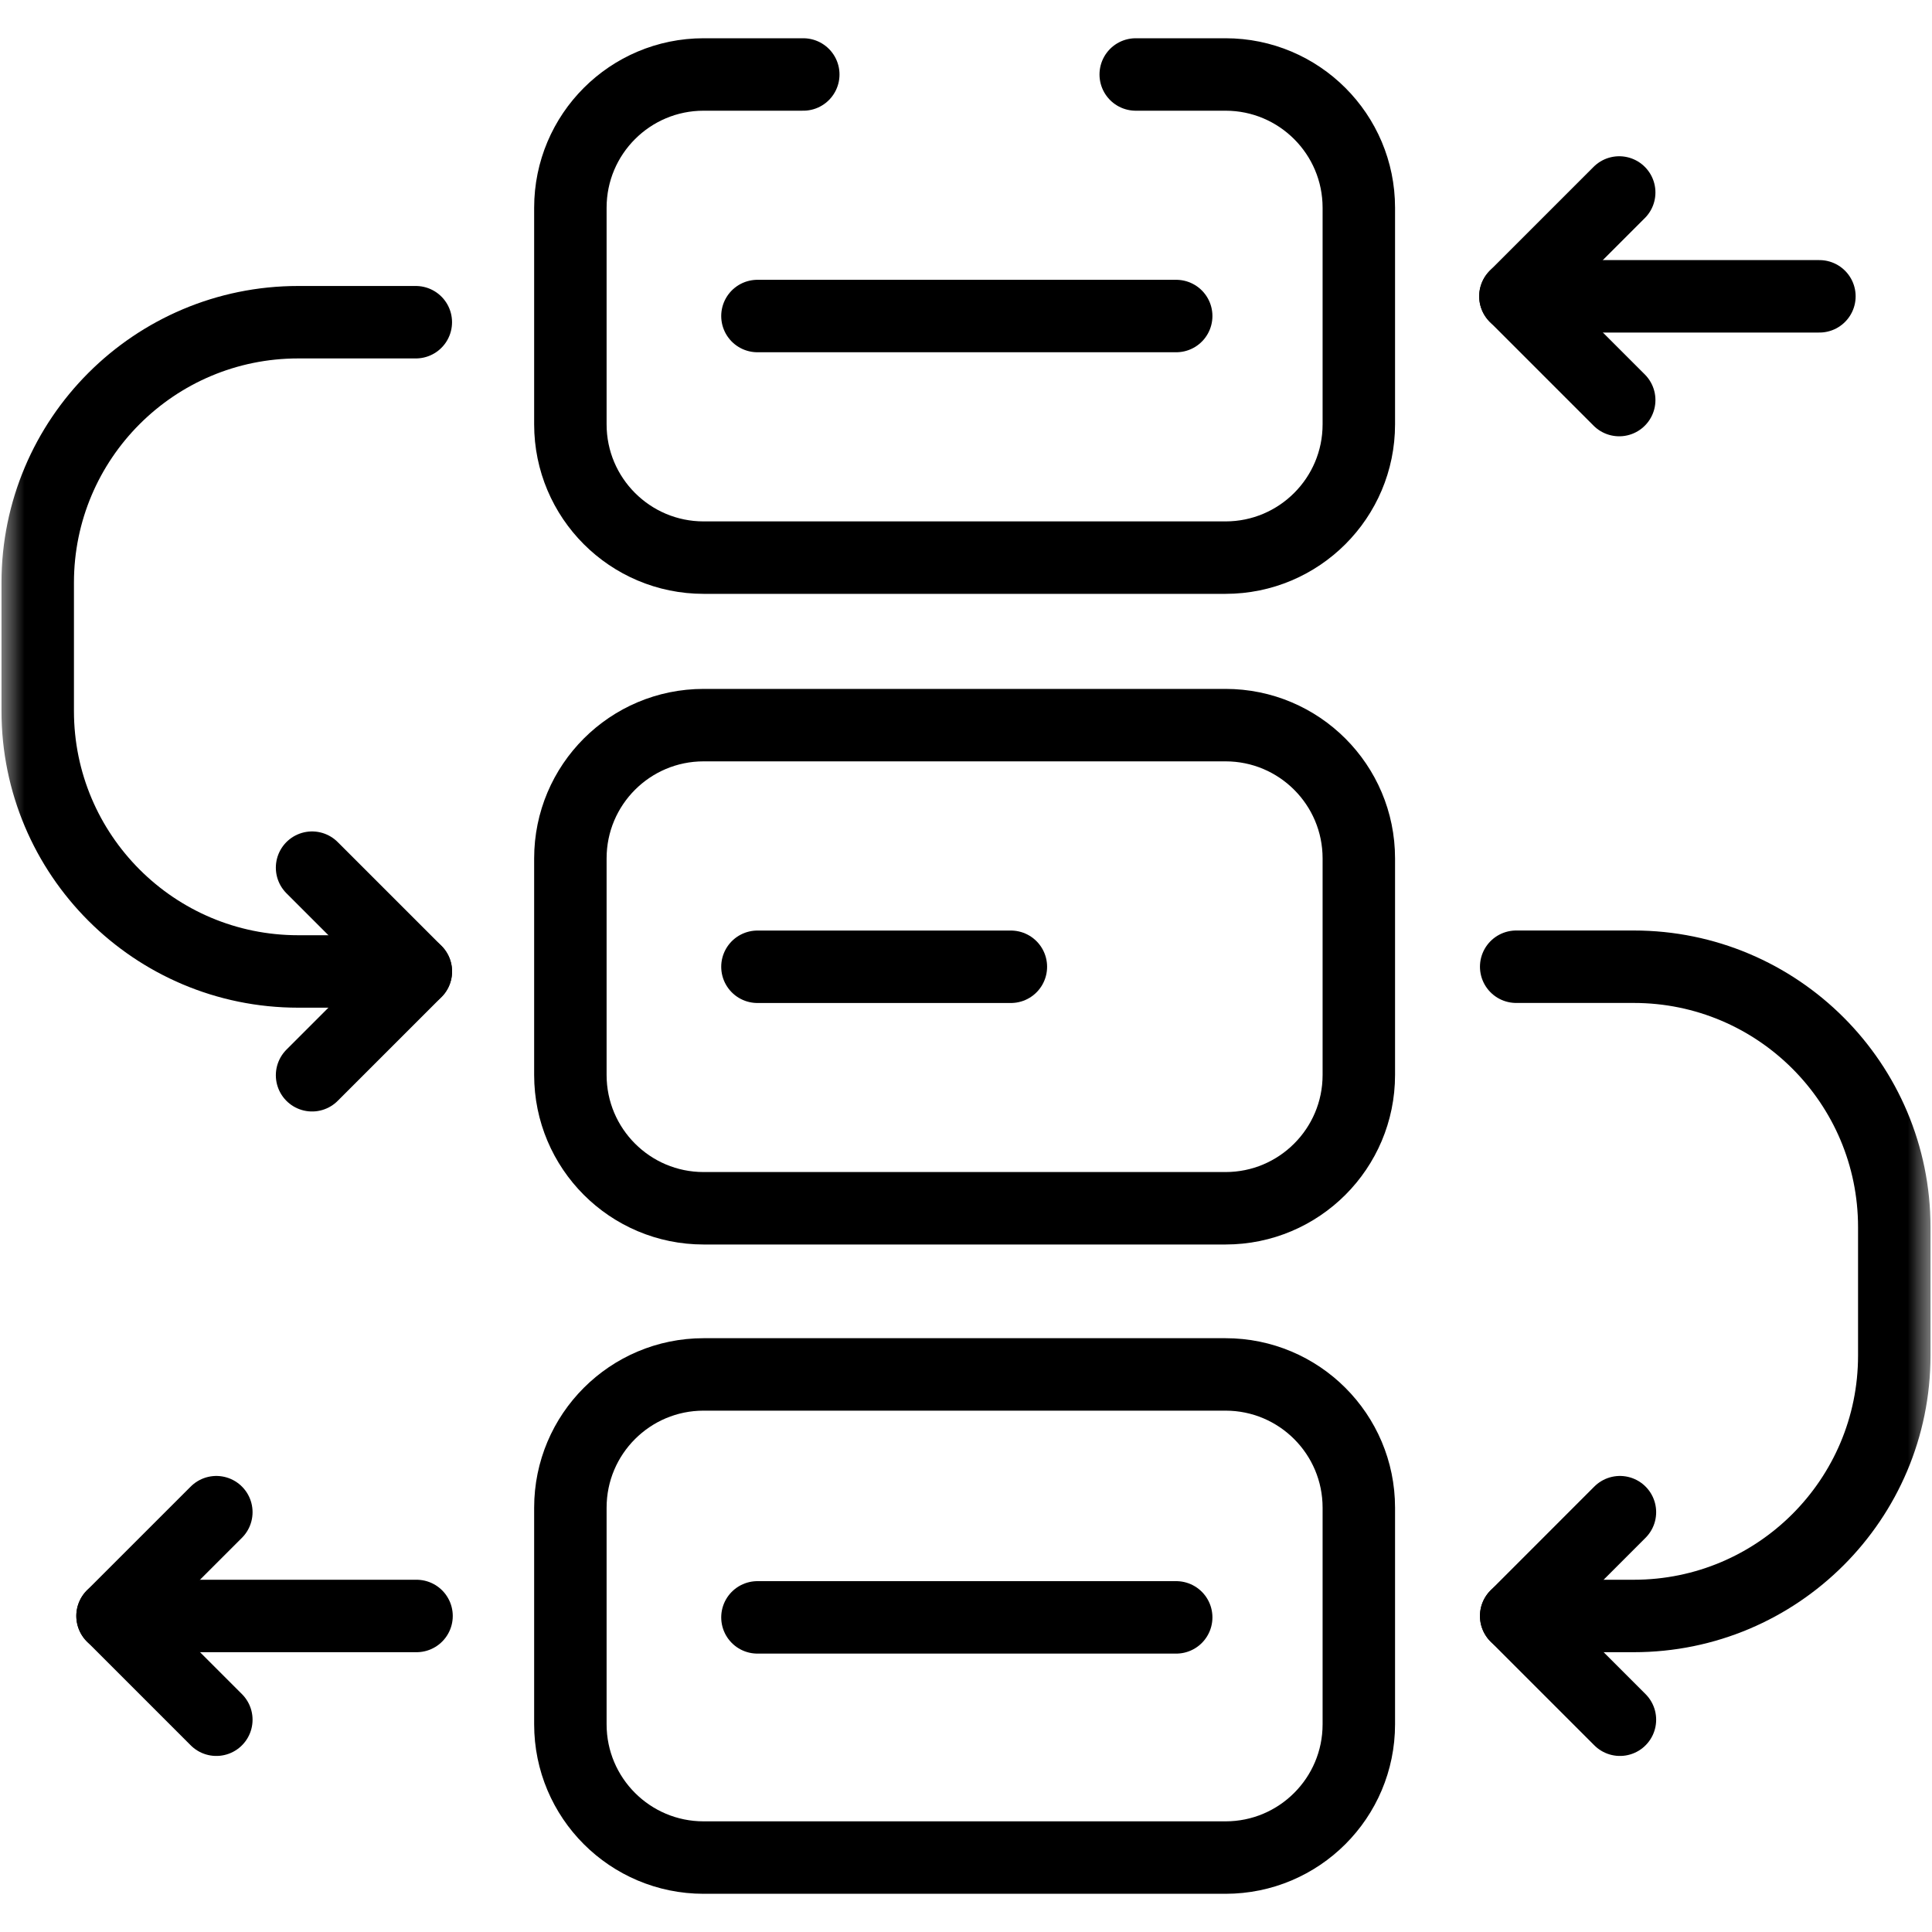 <svg width="40" height="40" viewBox="0 0 40 40" fill="none" xmlns="http://www.w3.org/2000/svg">
<g clip-path="url(#clip0_4387_1008)">
<path d="M33.539 31.308L31.391 33.457L33.539 35.605" stroke="black" stroke-width="1.5" stroke-miterlimit="10" stroke-linecap="round" stroke-linejoin="round"/>
<mask id="mask0_4387_1008" style="mask-type:luminance" maskUnits="userSpaceOnUse" x="0" y="0" width="40" height="40">
<path d="M39.25 39.25V0.75H0.75V39.25H39.25Z" fill="white" stroke="white" stroke-width="1.5"/>
</mask>
<g mask="url(#mask0_4387_1008)">
<path d="M4.479 31.308L2.33 33.456L4.479 35.605" stroke="black" stroke-width="1.5" stroke-miterlimit="10" stroke-linecap="round" stroke-linejoin="round"/>
<path d="M25.373 25.016H14.568C13.044 25.016 11.809 23.78 11.809 22.256V17.772C11.809 16.248 13.044 15.013 14.568 15.013H25.373C26.897 15.013 28.133 16.248 28.133 17.772V22.256C28.133 23.78 26.897 25.016 25.373 25.016Z" stroke="black" stroke-width="1.5" stroke-miterlimit="10" stroke-linecap="round" stroke-linejoin="round"/>
<path d="M25.373 38.459H14.568C13.044 38.459 11.809 37.224 11.809 35.7V31.215C11.809 29.691 13.044 28.456 14.568 28.456H25.373C26.897 28.456 28.133 29.691 28.133 31.215V35.7C28.133 37.224 26.897 38.459 25.373 38.459Z" stroke="black" stroke-width="1.5" stroke-miterlimit="10" stroke-linecap="round" stroke-linejoin="round"/>
<path d="M16.631 1.542H14.568C13.044 1.542 11.809 2.777 11.809 4.301V8.786C11.809 10.309 13.044 11.545 14.568 11.545H25.373C26.897 11.545 28.133 10.309 28.133 8.786V4.301C28.133 2.777 26.897 1.542 25.373 1.542H23.514" stroke="black" stroke-width="1.5" stroke-miterlimit="10" stroke-linecap="round" stroke-linejoin="round"/>
<path d="M31.391 20.015H33.825C36.804 20.015 39.219 22.429 39.219 25.408V28.064C39.219 31.043 36.804 33.457 33.825 33.457H31.391" stroke="black" stroke-width="1.5" stroke-miterlimit="10" stroke-linecap="round" stroke-linejoin="round"/>
<path d="M6.461 17.964L8.61 20.113L6.461 22.262" stroke="black" stroke-width="1.5" stroke-miterlimit="10" stroke-linecap="round" stroke-linejoin="round"/>
<path d="M8.609 6.671H6.174C3.196 6.671 0.781 9.085 0.781 12.064V14.72C0.781 17.699 3.196 20.113 6.174 20.113H8.609" stroke="black" stroke-width="1.5" stroke-miterlimit="10" stroke-linecap="round" stroke-linejoin="round"/>
<path d="M2.33 33.457H8.624" stroke="black" stroke-width="1.5" stroke-miterlimit="10" stroke-linecap="round" stroke-linejoin="round"/>
<path d="M33.524 3.985L31.375 6.134L33.524 8.283" stroke="black" stroke-width="1.5" stroke-miterlimit="10" stroke-linecap="round" stroke-linejoin="round"/>
<path d="M31.375 6.135H37.669" stroke="black" stroke-width="1.5" stroke-miterlimit="10" stroke-linecap="round" stroke-linejoin="round"/>
<path d="M15.682 6.543H24.352" stroke="black" stroke-width="1.5" stroke-miterlimit="10" stroke-linecap="round" stroke-linejoin="round"/>
<path d="M15.682 20.016H20.929" stroke="black" stroke-width="1.5" stroke-miterlimit="10" stroke-linecap="round" stroke-linejoin="round"/>
<path d="M15.682 33.486H24.352" stroke="black" stroke-width="1.5" stroke-miterlimit="10" stroke-linecap="round" stroke-linejoin="round"/>
</g>
</g>
<defs>
<clipPath id="clip0_4387_1008">
<rect width="40" height="40" fill="white"/>
</clipPath>
</defs>
</svg>
